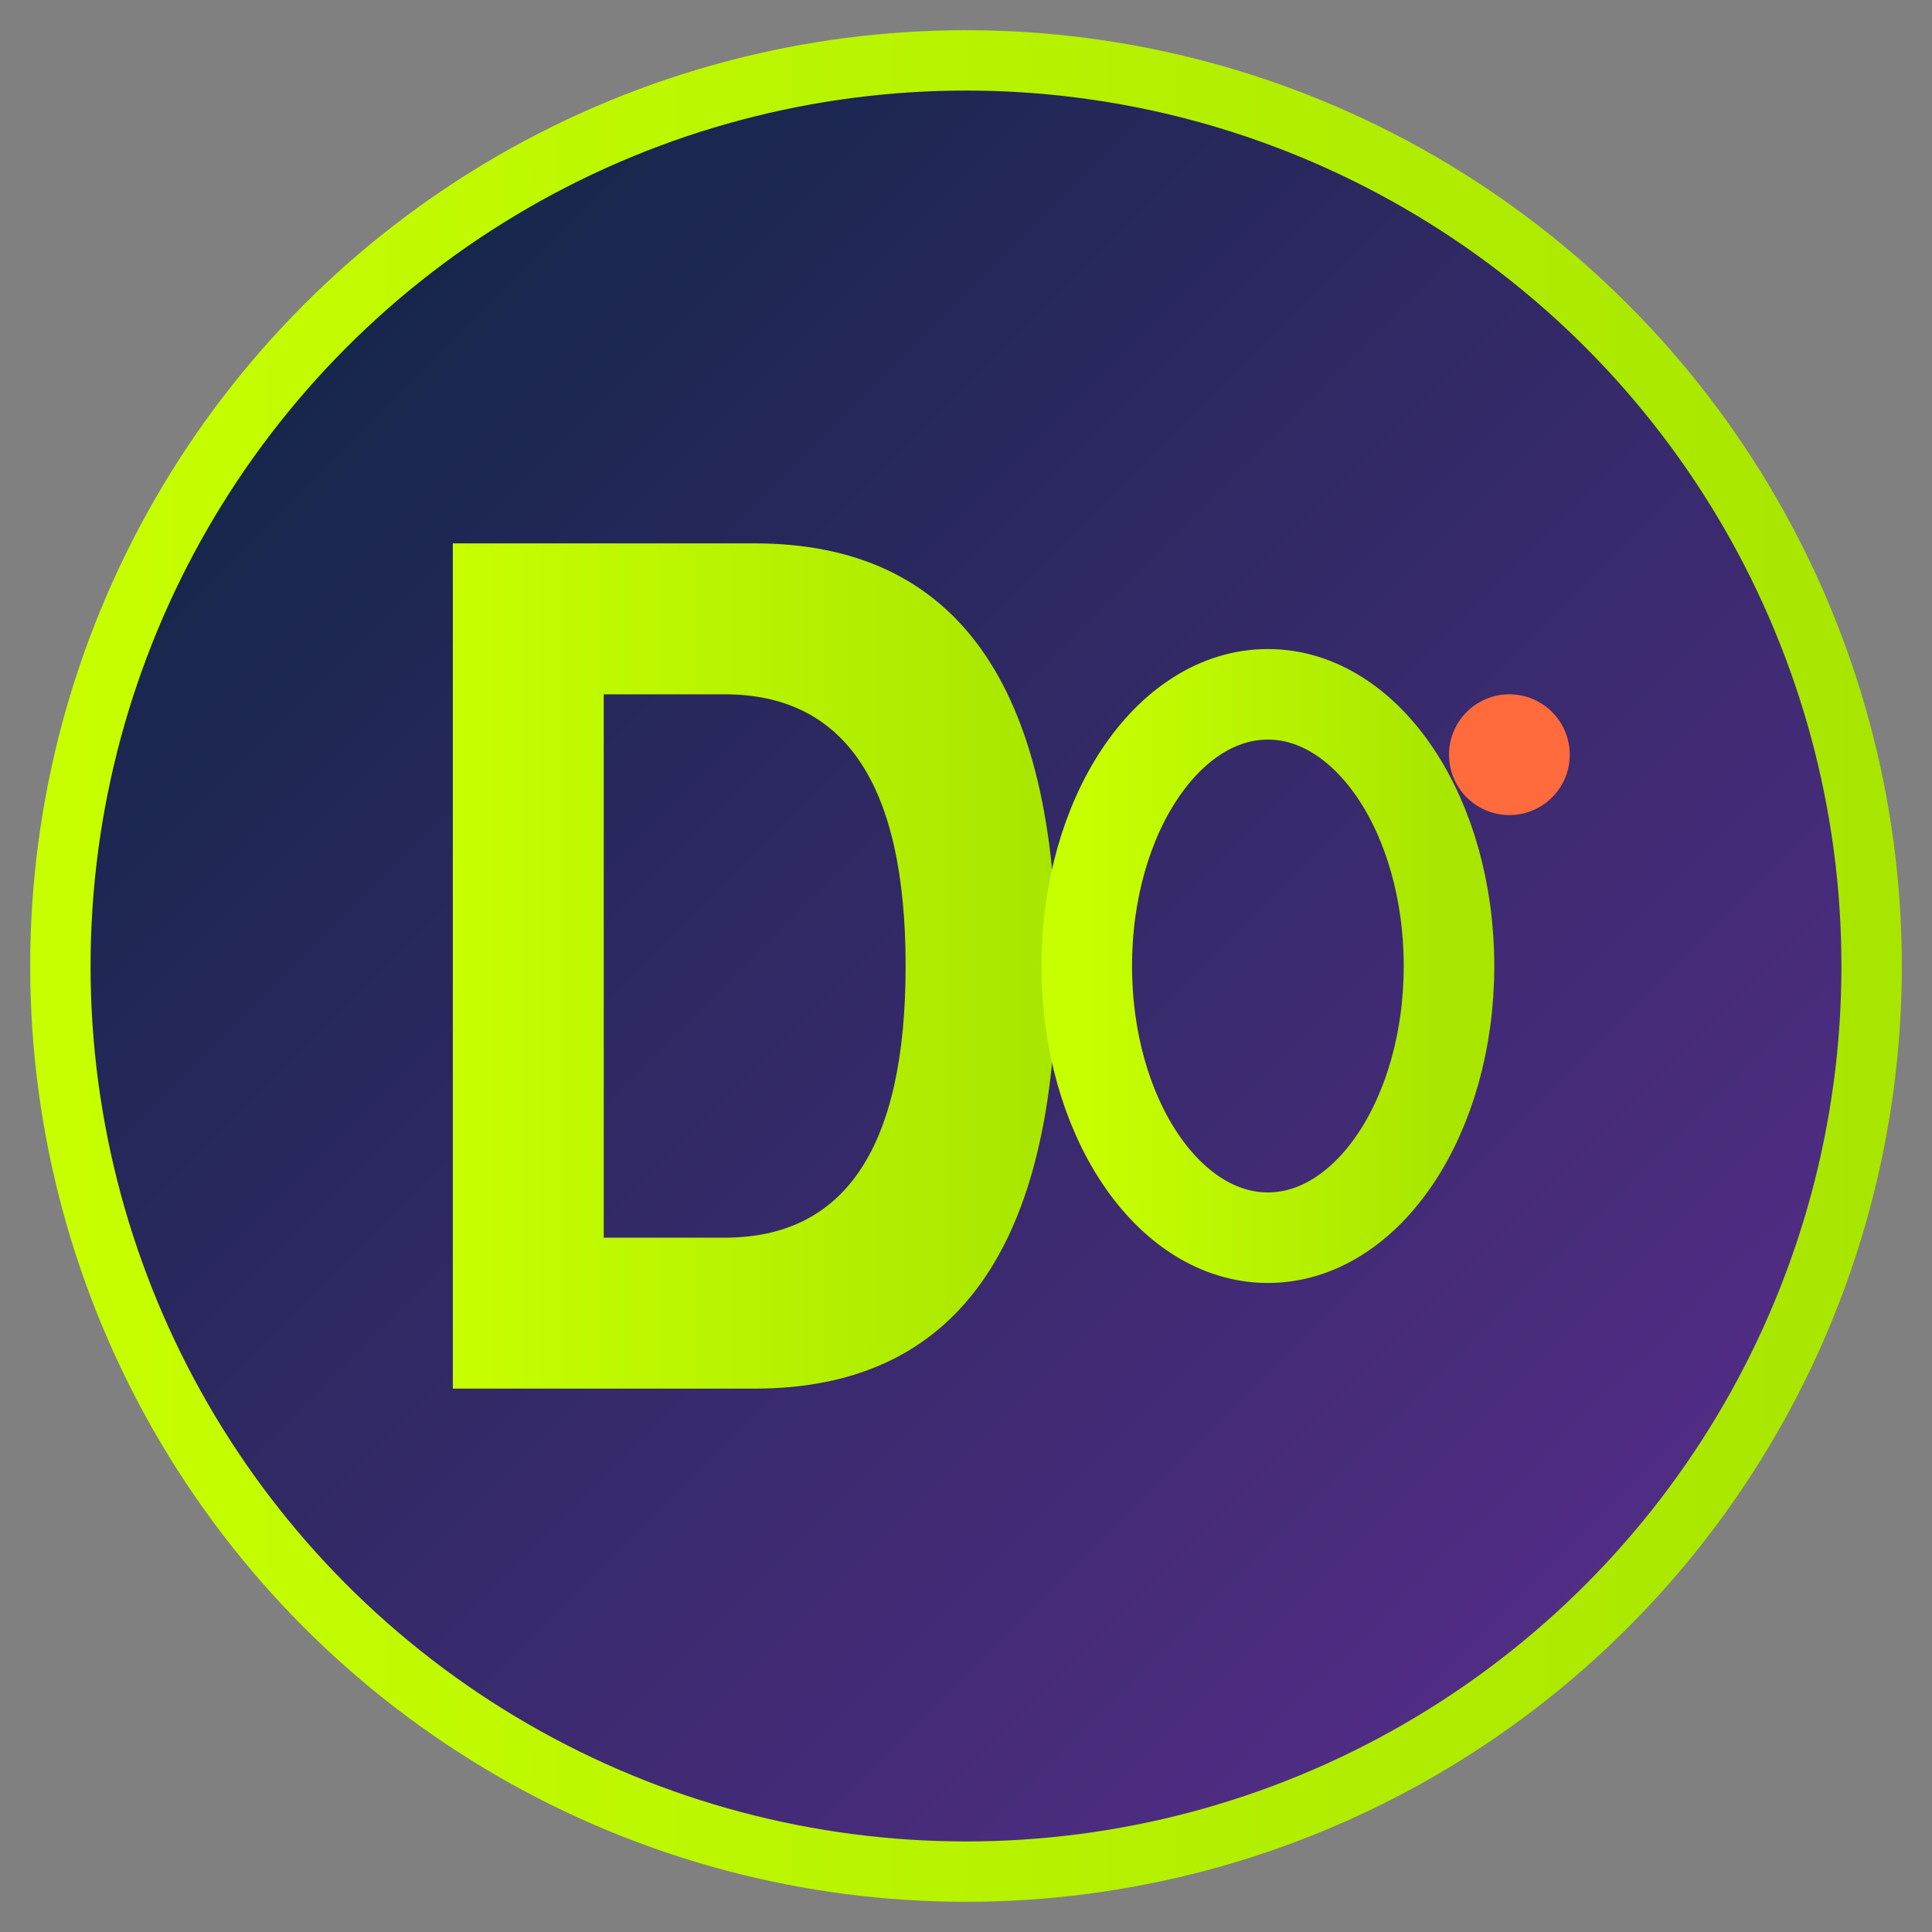 <svg xmlns="http://www.w3.org/2000/svg" viewBox="0 0 64 64">
  <rect x="0" y="0" width="64" height="64" fill="#808080" stroke="none"/>
  <defs>
    <linearGradient id="bg-gradient" x1="0%" y1="0%" x2="100%" y2="100%">
      <stop offset="0%" style="stop-color:#0A2540;stop-opacity:1" />
      <stop offset="100%" style="stop-color:#5E2E91;stop-opacity:1" />
    </linearGradient>
    <linearGradient id="text-gradient" x1="0%" y1="0%" x2="100%" y2="0%">
      <stop offset="0%" style="stop-color:#C7FF00;stop-opacity:1" />
      <stop offset="100%" style="stop-color:#A8E600;stop-opacity:1" />
    </linearGradient>
  </defs>
  
  <!-- Background circle -->
  <circle cx="32" cy="32" r="30" fill="url(#bg-gradient)" stroke="url(#text-gradient)" stroke-width="2"/>
  
  <!-- Letter 'd' -->
  <path d="M 15 18 L 15 46 L 25 46 Q 35 46 35 32 Q 35 18 25 18 Z M 20 23 L 24 23 Q 30 23 30 32 Q 30 41 24 41 L 20 41 Z" fill="url(#text-gradient)"/>
  
  <!-- Letter 'o' -->
  <ellipse cx="42" cy="32" rx="6" ry="9" fill="none" stroke="url(#text-gradient)" stroke-width="3"/>
  
  <!-- Accent dot -->
  <circle cx="50" cy="25" r="2" fill="#FF6B3D"/>
</svg>
